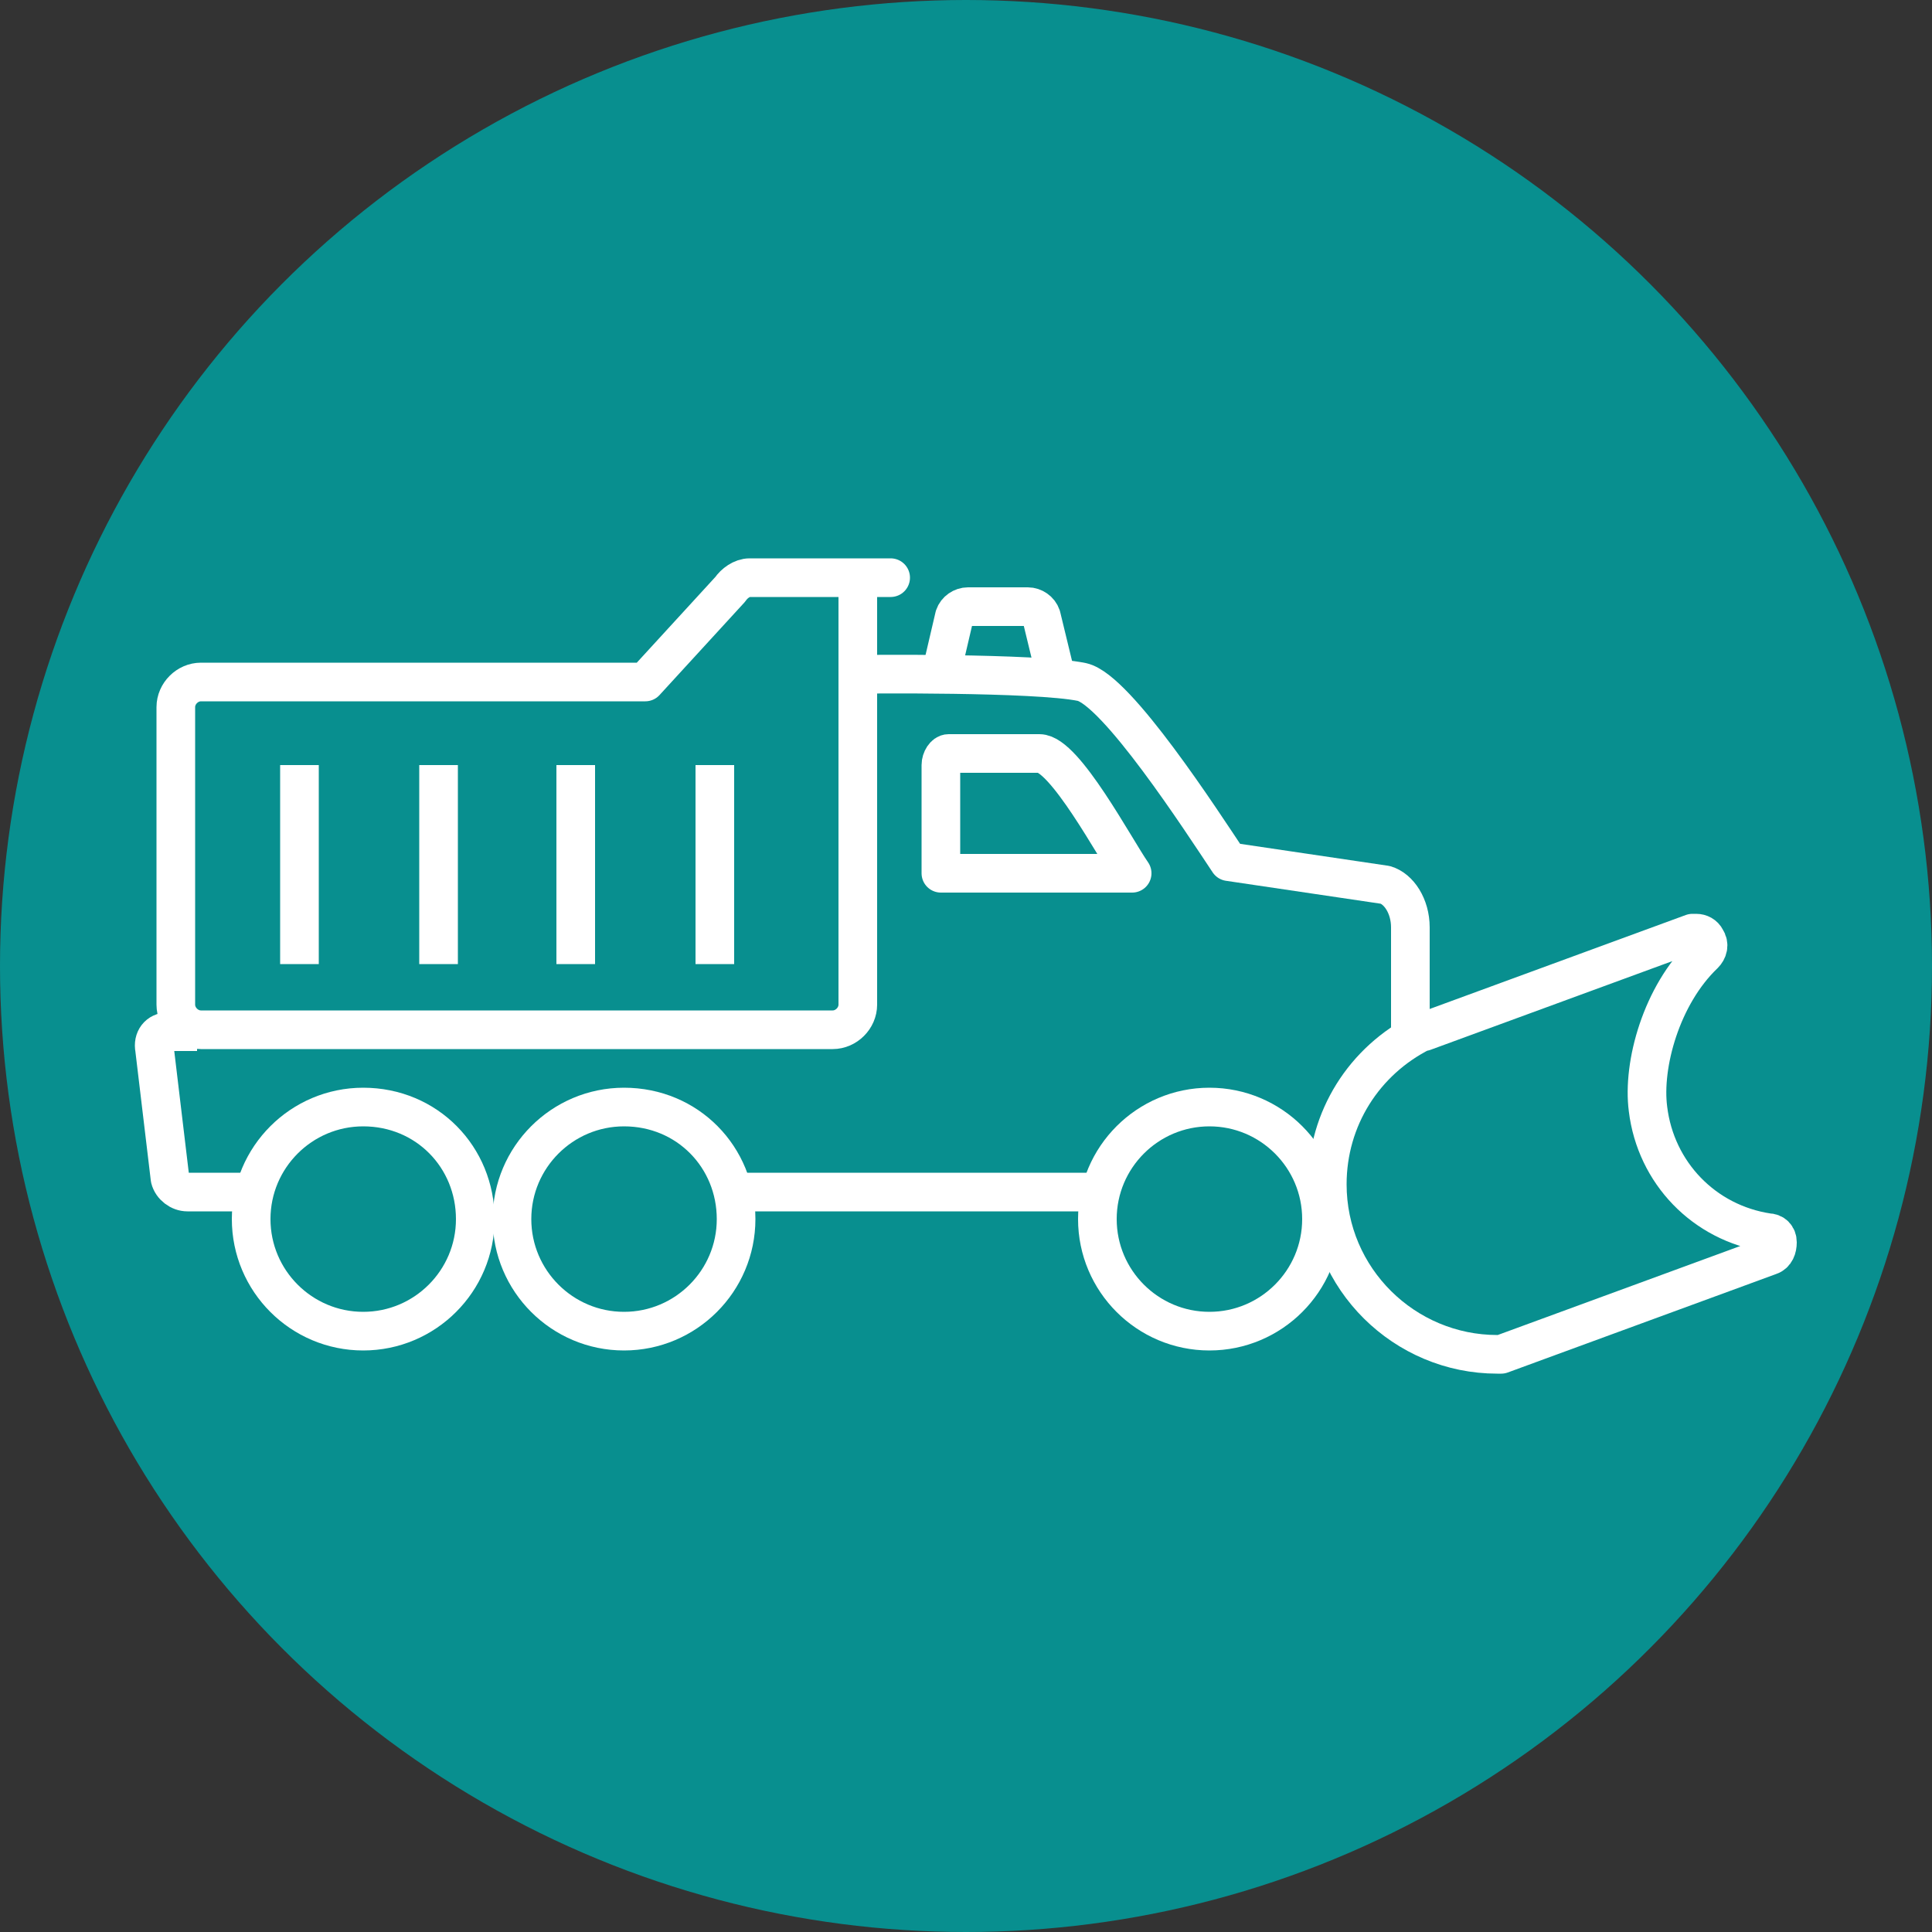 <?xml version="1.0" encoding="utf-8"?>
<!-- Generator: Adobe Illustrator 26.5.0, SVG Export Plug-In . SVG Version: 6.00 Build 0)  -->
<svg version="1.1" id="Layer_1" xmlns="http://www.w3.org/2000/svg" xmlns:xlink="http://www.w3.org/1999/xlink" x="0px" y="0px"
	 viewBox="0 0 100 100" style="enable-background:new 0 0 100 100;" xml:space="preserve">
<rect x="0" y="0" width="100" height="100" fill="#333333" stroke="none"/>
<style type="text/css">
	.st0{fill:#088F8F;}
	.st1{fill:none;stroke:#FFFFFF;stroke-width:2;stroke-linejoin:round;stroke-miterlimit:10;}
	.st2{fill:none;stroke:#FFFFFF;stroke-width:2;stroke-linejoin:round;}
	.st3{fill:none;stroke:#FFFFFF;stroke-width:2;stroke-linecap:round;stroke-linejoin:round;stroke-miterlimit:10;}
	.st4{fill:none;stroke:#FFFFFF;stroke-width:2;}
	.st5{fill:none;stroke:#FFFFFF;stroke-width:2;stroke-miterlimit:10;}
	.st6{fill:none;stroke:#FFFFFF;stroke-width:2;stroke-linecap:round;stroke-miterlimit:10;}
</style>
<circle class="st0" cx="50" cy="50" r="50"/>
<g>
	<line class="st1" x1="57" y1="61.7" x2="38" y2="61.7"/>
	<path class="st1" d="M44.5,34.9c0,0,9.1-0.1,11.5,0.4c1.8,0.4,6.2,7.2,7.6,9.3l8.1,1.2c0.7,0.2,1.3,1.1,1.3,2.2v5.6"/>
	<path class="st1" d="M58.6,45.2h-9.9v-5.6c0-0.3,0.2-0.6,0.4-0.6c0,0,3.4,0,4.7,0C55.1,39,57.7,43.9,58.6,45.2z"/>
	<path class="st2" d="M68.4,63.1c0,3.2-2.6,5.8-5.8,5.8c-3.2,0-5.8-2.6-5.8-5.8c0-3.2,2.6-5.8,5.8-5.8
		C65.8,57.3,68.4,59.9,68.4,63.1z"/>
	<path class="st2" d="M91.5,63.8c-3.3-0.5-5.8-3.1-6.2-6.4c-0.3-2.3,0.7-5.9,2.9-8c0.2-0.2,0.3-0.5,0.1-0.8
		c-0.1-0.2-0.3-0.3-0.5-0.3c-0.1,0-0.1,0-0.2,0l-13.9,5.1c0,0,0,0-0.1,0c-3,1.5-4.9,4.5-4.9,7.9c0,4.9,4,8.8,8.8,8.8
		c0.1,0,0.1,0,0.2,0L91.6,65c0.3-0.1,0.4-0.4,0.4-0.7C92,64,91.8,63.8,91.5,63.8z"/>
	<path class="st3" d="M46.1,29.9h-7.3c-0.4,0-0.8,0.3-1,0.6l-4.4,4.8H10.4c-0.7,0-1.3,0.6-1.3,1.3v15.4c0,0.7,0.6,1.3,1.3,1.3h32.7
		c0.7,0,1.3-0.6,1.3-1.3V29.9"/>
	<line class="st2" x1="37" y1="39.6" x2="37" y2="49.9"/>
	<line class="st2" x1="29.8" y1="39.6" x2="29.8" y2="49.9"/>
	<line class="st2" x1="22.7" y1="39.6" x2="22.7" y2="49.9"/>
	<line class="st2" x1="15.5" y1="39.6" x2="15.5" y2="49.9"/>
	<path class="st1" d="M48.7,34.9l0.7-3c0.1-0.3,0.4-0.5,0.7-0.5h3.1c0.3,0,0.6,0.2,0.7,0.5l0.8,3.3"/>
	<path class="st2" d="M38.1,63.1c0,3.2-2.6,5.8-5.8,5.8c-3.2,0-5.8-2.6-5.8-5.8c0-3.2,2.6-5.8,5.8-5.8
		C35.6,57.3,38.1,59.9,38.1,63.1z"/>
	<path class="st2" d="M24.6,63.1c0,3.2-2.6,5.8-5.8,5.8c-3.2,0-5.8-2.6-5.8-5.8c0-3.2,2.6-5.8,5.8-5.8
		C22.1,57.3,24.6,59.9,24.6,63.1z"/>
	<path class="st1" d="M13.1,61.7H9.7c-0.4,0-0.8-0.3-0.9-0.7L8,54.3c-0.1-0.5,0.2-0.9,0.7-0.9h1.5"/>
</g>
</svg>
